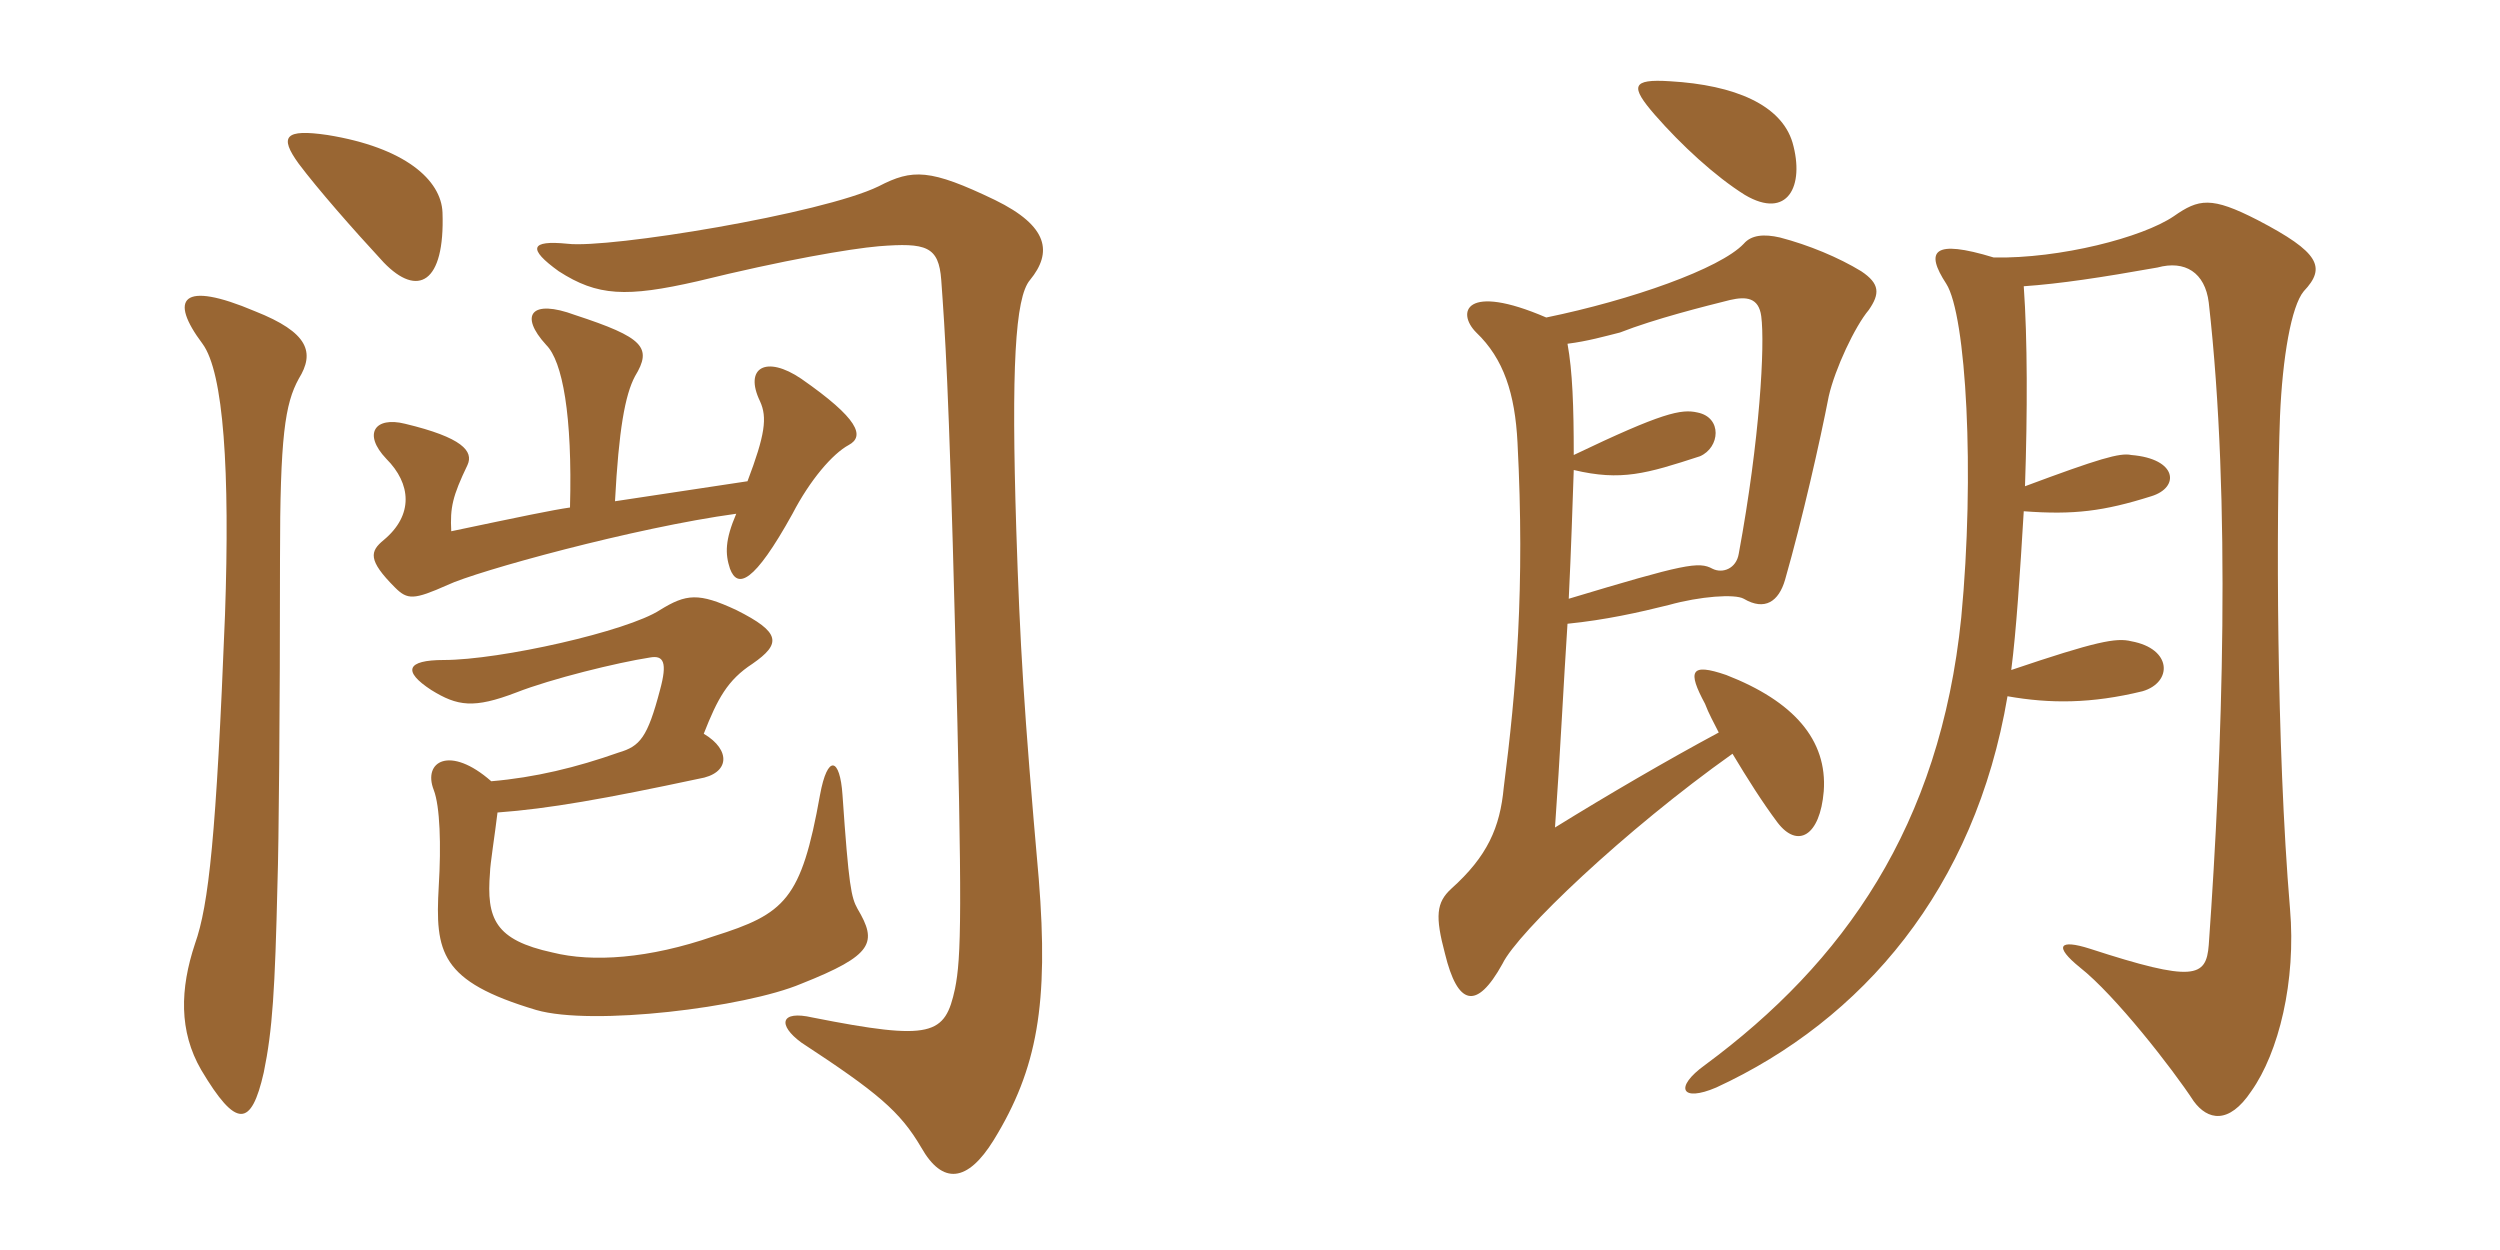 <svg xmlns="http://www.w3.org/2000/svg" xmlns:xlink="http://www.w3.org/1999/xlink" width="300" height="150"><path fill="#996633" padding="10" d="M58.95 93.75C54 89.40 50.70 91.35 52.05 94.80C52.80 96.75 52.95 101.40 52.65 106.35C52.20 114.30 52.80 117.75 64.35 121.20C71.10 123.15 89.40 120.90 96.15 118.05C104.85 114.60 105.30 113.10 102.90 109.05C102.15 107.70 101.85 106.35 101.10 95.40C100.80 90.90 99.30 90.45 98.40 95.40C96.15 108 94.20 109.65 85.65 112.35C77.85 115.05 71.10 115.50 66.30 114.30C59.40 112.80 58.35 110.25 58.80 104.70C58.80 103.80 59.40 100.05 59.70 97.50C65.85 97.05 72.60 95.85 83.85 93.45C87.60 92.85 87.75 90 84.45 88.05C86.10 83.85 87.30 81.60 90.30 79.65C93.75 77.25 93.75 75.90 88.35 73.20C83.85 71.10 82.35 71.25 79.20 73.20C75.30 75.75 60 79.20 53.25 79.20C48.75 79.20 48.30 80.55 51.75 82.80C54.90 84.75 56.85 85.05 61.95 83.10C66.15 81.45 74.10 79.50 78 78.90C79.65 78.60 80.10 79.50 79.20 82.80C77.70 88.50 76.80 89.55 74.25 90.30C69.15 92.10 64.20 93.30 58.95 93.75ZM68.40 60.90C66.30 61.20 62.70 61.95 54.15 63.75C54 60.90 54.30 59.55 56.10 55.80C56.85 54.15 55.50 52.50 48.60 50.85C45 49.95 43.50 52.05 46.35 55.05C49.35 58.05 49.65 61.80 46.05 64.80C44.40 66.15 44.10 67.20 47.40 70.50C48.90 72 49.65 72 53.70 70.20C57.15 68.55 76.20 63.30 88.35 61.65C87 64.80 87 66.45 87.60 68.25C88.50 70.65 90.45 70.05 95.10 61.65C97.20 57.60 99.90 54.45 101.85 53.40C103.80 52.35 103.05 50.25 96.15 45.45C91.95 42.60 89.25 44.10 91.20 48.15C92.10 50.10 91.80 52.20 89.70 57.75L73.80 60.15C74.25 51.60 75 47.40 76.20 45.15C78.30 41.70 77.25 40.50 69 37.80C63.75 35.85 62.25 37.80 65.55 41.40C67.50 43.35 68.70 49.80 68.40 60.90ZM35.85 45.45C37.80 42.30 37.05 39.90 30.60 37.35C21.75 33.60 20.25 35.85 24.30 41.25C26.85 44.70 27.60 56.55 27 73.80C25.95 100.35 25.05 108.60 23.40 113.25C21.60 118.65 21.45 123.75 24.15 128.40C28.35 135.45 30.15 135.30 31.65 128.70C32.70 123.60 33 118.80 33.30 105.90C33.45 101.55 33.60 85.35 33.60 67.05C33.60 52.35 34.20 48.45 35.85 45.45ZM124.65 105.45C122.85 85.05 122.40 77.40 121.95 63.45C121.35 44.25 121.80 35.70 123.60 33.60C126.30 30.30 125.85 27.15 119.40 24C111.60 20.25 109.50 20.25 105.45 22.35C98.70 25.65 73.05 29.85 68.10 29.25C63.60 28.80 63.30 29.85 67.05 32.55C71.70 35.55 75.15 35.70 83.70 33.75C94.05 31.20 102 29.85 105.45 29.55C111.15 29.10 112.65 29.55 112.95 33.60C113.40 39.90 113.85 46.05 114.60 75.15C115.50 109.65 115.35 114.90 114.60 118.65C113.40 124.20 111.90 124.95 97.50 122.10C93.60 121.20 93.30 123 96.15 125.10C105.30 131.10 108 133.35 110.55 137.70C113.10 142.20 116.10 141.90 119.25 136.80C124.50 128.25 125.85 120.45 124.65 105.45ZM53.10 25.50C52.95 21.60 48.60 17.70 39.30 16.20C34.20 15.45 33.45 16.35 35.85 19.65C38.10 22.65 42.30 27.45 46.05 31.50C50.10 35.70 53.40 34.05 53.10 25.50ZM215.10 17.10C213.75 12.60 208.20 10.20 200.40 9.75C195.75 9.45 195.60 10.35 198.60 13.80C201.75 17.40 205.80 21.15 209.40 23.40C214.50 26.40 216.60 22.35 215.10 17.10ZM224.25 37.20C225.60 35.25 225.60 34.05 223.35 32.55C220.65 30.90 217.05 29.40 213.60 28.50C211.65 28.05 210.15 28.20 209.25 29.25C206.40 32.25 195.75 36 185.55 38.10C175.80 33.90 174.75 37.50 177.15 39.90C180.45 43.05 181.80 47.25 182.10 53.10C183 70.50 181.95 82.80 180.45 94.50C180 99.30 178.50 102.75 174.15 106.65C172.35 108.30 172.20 109.95 173.40 114.45C174.90 120.60 177.15 121.35 180.30 115.65C182.10 111.90 195 99.60 207.90 90.45C209.70 93.45 211.50 96.30 213.30 98.70C215.70 101.85 218.40 100.35 218.85 94.95C219.30 88.80 215.25 84.15 207.15 81C202.80 79.50 202.50 80.55 204.60 84.45C205.05 85.65 205.65 86.70 206.25 87.90C200.10 91.20 192.90 95.40 186.60 99.30C187.20 90.90 187.65 81.60 188.10 74.85C192.60 74.40 196.65 73.50 200.25 72.60C204 71.55 208.20 71.25 209.25 71.85C211.80 73.35 213.45 72.15 214.20 69.60C216.30 62.25 218.40 52.95 219.45 47.55C220.20 44.25 222.60 39.15 224.25 37.20ZM276.45 34.95C279.15 32.10 278.40 30.30 270.90 26.40C265.35 23.55 263.85 23.85 260.85 25.95C257.10 28.50 247.20 31.05 239.25 30.90C231.90 28.65 231 30.15 233.55 34.05C235.95 37.80 237 56.85 235.35 74.10C232.80 99.15 221.25 115.50 204.60 127.80C200.85 130.50 201.75 132.30 205.95 130.50C223.50 122.40 237 106.65 240.90 83.55C246 84.45 250.95 84.45 257.10 82.95C260.70 81.90 260.70 77.85 255.75 76.95C253.95 76.50 251.55 76.95 241.35 80.40C241.95 75.75 242.40 68.85 242.85 61.35C248.85 61.80 252.45 61.35 258.15 59.55C261.60 58.50 261.30 55.05 255.75 54.60C254.40 54.30 251.85 55.05 243 58.35C243.30 49.50 243.30 40.65 242.85 34.35C247.20 34.05 252.15 33.30 258.90 32.10C262.20 31.20 264.60 32.70 265.05 36.30C267.75 60.15 266.70 90.15 265.05 113.40C264.75 117.30 263.25 117.90 250.80 113.85C247.05 112.65 246.45 113.55 249.60 116.10C253.80 119.40 260.70 128.25 263.25 132.15C264.90 134.40 267.45 135 270.15 130.95C273.45 126.30 275.55 117.75 274.80 109.05C273.15 89.40 273.15 62.25 273.60 49.95C273.90 42.90 274.95 36.75 276.45 34.95ZM211.35 37.95C211.80 41.40 211.20 52.65 208.65 66.45C208.35 68.25 206.70 68.85 205.50 68.25C203.85 67.35 202.20 67.65 188.25 71.85C188.55 65.70 188.70 60.60 188.85 56.40C194.55 57.75 197.55 56.85 204 54.75C206.40 53.70 206.70 50.10 203.70 49.50C201.75 49.05 199.50 49.50 188.85 54.60C188.85 48.75 188.70 44.55 188.10 41.25C190.50 40.95 192.60 40.35 194.40 39.90C198.60 38.25 204.60 36.75 207.60 36C209.55 35.55 211.05 35.70 211.35 37.95Z"/></svg>